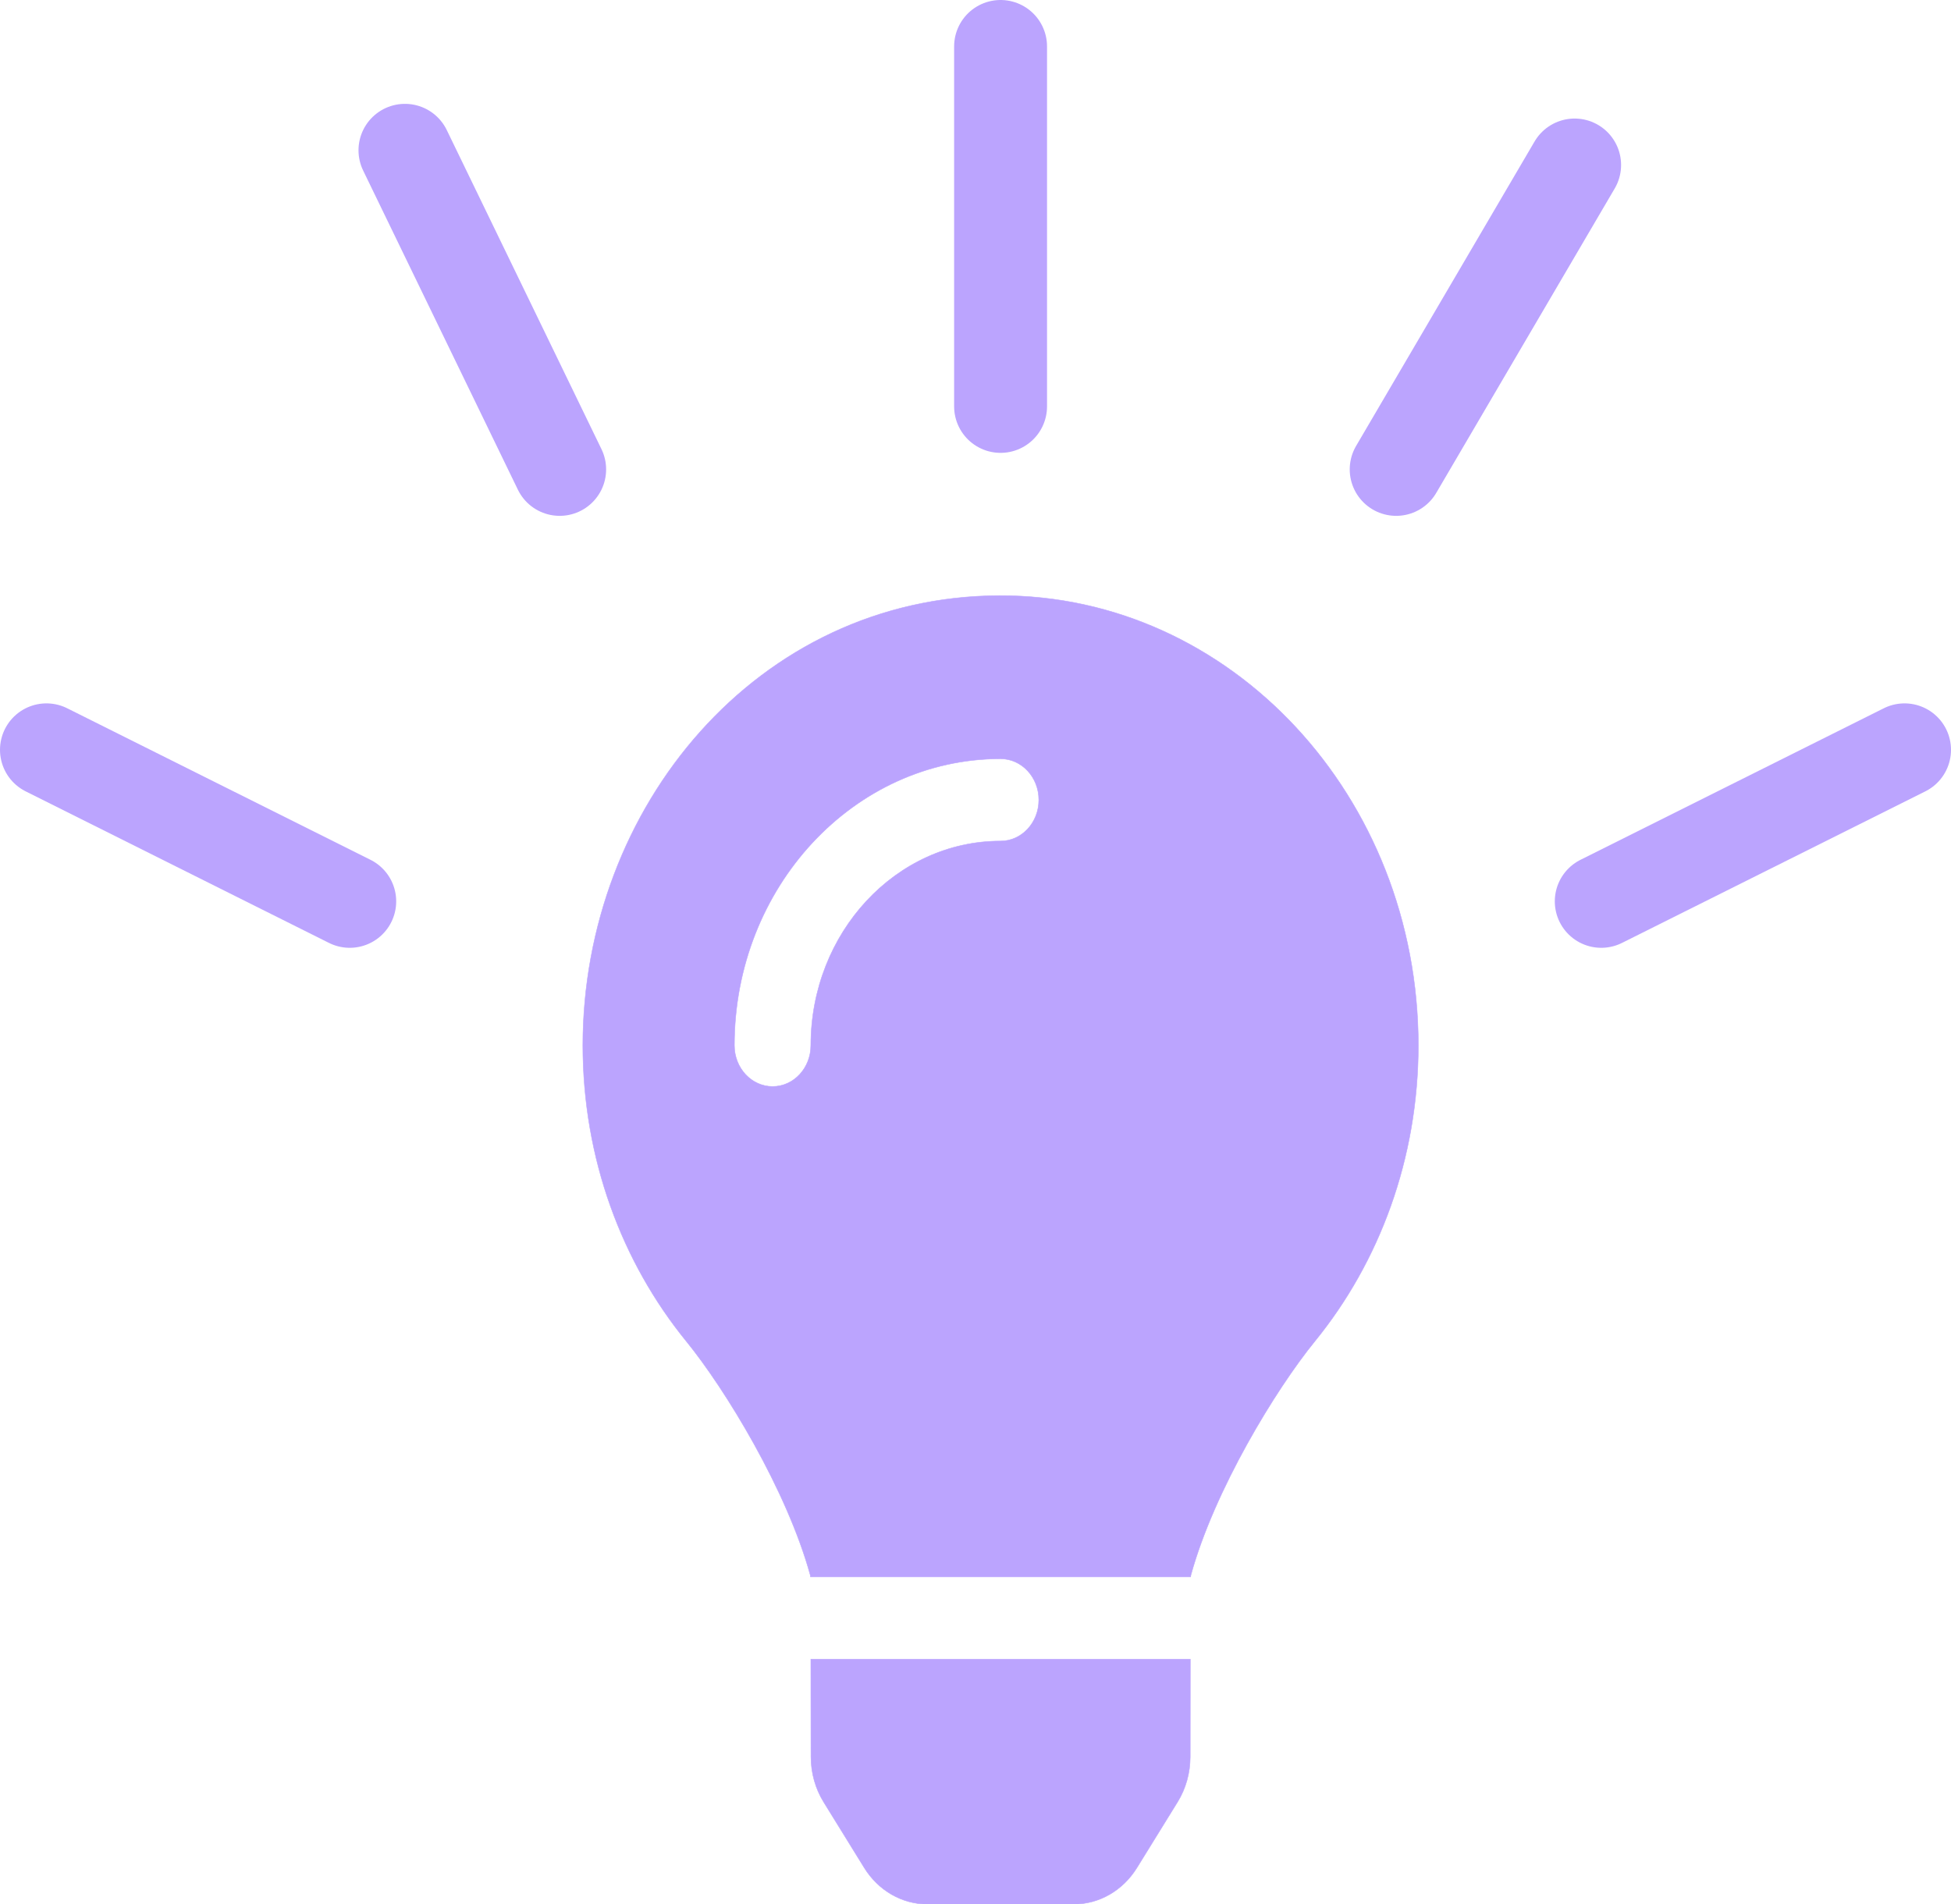 <svg width="210" height="205" viewBox="0 0 210 205" fill="none" xmlns="http://www.w3.org/2000/svg">
<path d="M87.216 169.555L87.216 169.555L87.215 169.552C84.696 160.406 78.089 149.565 73.865 144.376C66.939 135.868 62.736 124.733 62.736 112.528C62.736 86.937 81.5 64.202 107.559 64.116C132.456 64.034 152.663 85.738 152.663 112.528C152.663 124.733 148.46 135.868 141.534 144.376C137.31 149.565 130.703 160.406 128.184 169.552L128.184 169.552L128.183 169.556C128.178 169.59 128.174 169.623 128.17 169.655C128.166 169.687 128.162 169.717 128.158 169.749H87.241C87.237 169.721 87.234 169.692 87.23 169.663C87.225 169.627 87.221 169.591 87.216 169.555ZM93.025 201.057L93.004 201.07L93.025 201.057L88.657 193.987C87.767 192.549 87.293 190.858 87.29 189.131L87.278 178.602H128.121L128.111 189.131C128.109 190.86 127.634 192.549 126.745 193.987L122.376 201.057C121.632 202.262 120.623 203.251 119.439 203.934C118.254 204.618 116.931 204.975 115.588 204.975H99.814C98.47 204.975 97.147 204.618 95.963 203.934C94.779 203.251 93.769 202.262 93.025 201.057ZM87.275 112.528C87.275 100.401 96.44 90.536 107.699 90.536C109.974 90.536 111.814 88.553 111.814 86.108C111.814 83.664 109.974 81.681 107.699 81.681C91.898 81.681 79.046 95.52 79.046 112.528C79.046 114.973 80.886 116.956 83.161 116.956C85.435 116.956 87.275 114.973 87.275 112.528Z" fill="#BBA4FE" stroke="#BBA4FE" stroke-width="0.049"/>
<path d="M60.241 50.53L43.588 16.179" stroke="#BBA4FE" stroke-width="10" stroke-linecap="round"/>
<path d="M150.281 50.53L169.489 17.761" stroke="#BBA4FE" stroke-width="10" stroke-linecap="round"/>
<path d="M107.699 43.749L107.699 5" stroke="#BBA4FE" stroke-width="10" stroke-linecap="round"/>
<path d="M172.354 97.029L205 80.716" stroke="#BBA4FE" stroke-width="10" stroke-linecap="round"/>
<path d="M37.645 97.029L5 80.716" stroke="#BBA4FE" stroke-width="10" stroke-linecap="round"/>
</svg>

